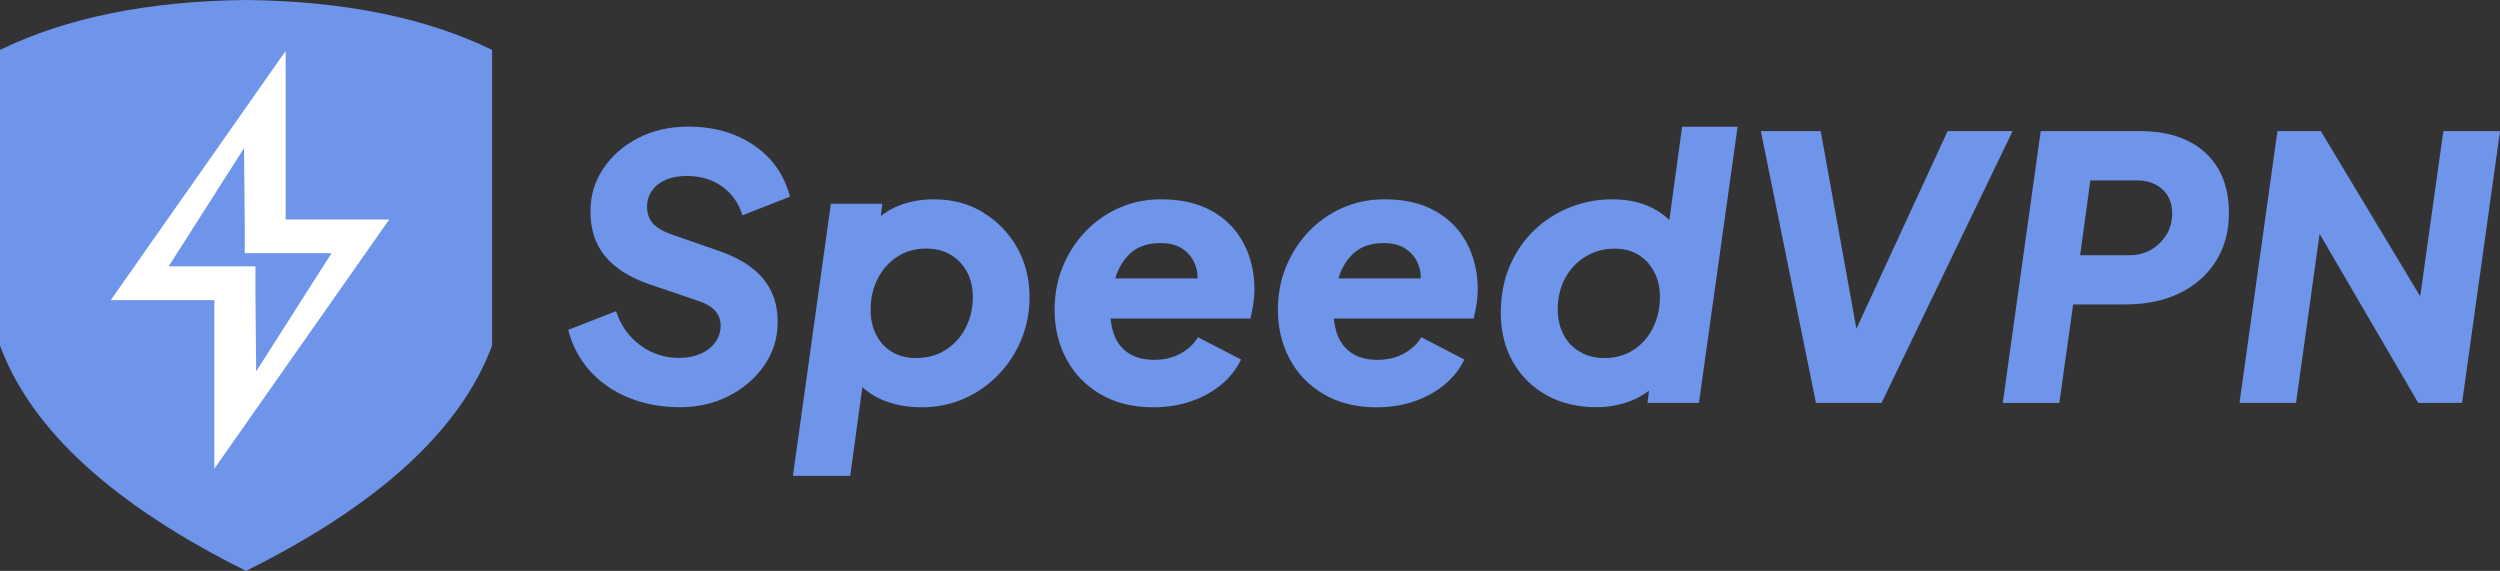 <?xml version="1.0" encoding="UTF-8"?>
<svg id="Layer_2" data-name="Layer 2" xmlns="http://www.w3.org/2000/svg" viewBox="0 0 236.56 54.02">
  <rect x="0" y="0" width="236.56" height="54.02" fill="#333333" stroke="none"/>
  <defs>
    <style>
      .cls-1 {
        fill: #6e95ea;
      }

      .cls-1, .cls-2 {
        stroke-width: 0px;
      }

      .cls-2 {
        fill: #fff;
      }
    </style>
  </defs>
  <g id="Layer_2-2" data-name="Layer 2">
    <g>
      <path id="shield" class="cls-1" d="M23.28,0C14.04.1,6.28,1.67,0,4.72v27.98c2.99,8.08,10.89,15.15,23.28,21.32,12.39-6.16,20.29-13.24,23.28-21.32V4.72C40.28,1.67,32.52.1,23.28,0Z"/>
      <path id="logo" class="cls-2" d="M36.83,20.77h-9.8V4.82L10.48,28.4h9.8v15.95l16.55-23.58ZM23.09,14.02l.07,7.29h0v2.65h8.21l-7.13,11.18-.07-7.29h0v-2.65h-8.21l7.13-11.18Z"/>
    </g>
    <g>
      <path class="cls-1" d="M63,17.01c.56-.24,1.23-.36,1.98-.36,1.29,0,2.4.33,3.33.98.93.66,1.58,1.57,1.95,2.74l4.49-1.76c-.35-1.36-.97-2.53-1.86-3.52-.9-.99-2.01-1.75-3.33-2.3-1.32-.54-2.8-.81-4.44-.81-1.75,0-3.32.36-4.71,1.07-1.39.71-2.5,1.67-3.31,2.88-.82,1.21-1.23,2.57-1.23,4.09,0,1.66.45,3.06,1.36,4.19s2.31,2.03,4.19,2.68l4.56,1.55c.78.25,1.35.58,1.69.97.35.39.52.86.52,1.42s-.17,1.09-.5,1.55c-.33.46-.79.82-1.38,1.09-.59.26-1.27.4-2.05.4-1.36,0-2.58-.4-3.66-1.19-1.08-.79-1.85-1.87-2.31-3.23l-4.52,1.76c.37,1.47,1.05,2.76,2.04,3.87.99,1.1,2.21,1.96,3.68,2.55,1.46.6,3.09.9,4.88.9,1.68,0,3.22-.36,4.61-1.07,1.39-.71,2.51-1.68,3.35-2.9.84-1.22,1.26-2.59,1.26-4.11,0-1.63-.47-3-1.4-4.11-.93-1.1-2.34-1.98-4.23-2.62l-4.45-1.55c-.78-.28-1.36-.62-1.73-1.04-.37-.41-.55-.93-.55-1.55s.16-1.12.47-1.55c.31-.44.75-.78,1.31-1.02Z"/>
      <path class="cls-1" d="M93.02,20.09c-1.36-.82-2.91-1.23-4.66-1.23-1.33,0-2.55.25-3.64.74-.5.23-.95.51-1.37.83l.14-1.15h-4.87l-3.59,25.75h5.42l1.15-8.39c.51.46,1.11.86,1.8,1.16,1.14.49,2.41.74,3.81.74s2.76-.27,3.99-.81c1.23-.54,2.31-1.29,3.24-2.24s1.66-2.07,2.19-3.33c.53-1.27.79-2.61.79-4.04,0-1.75-.4-3.32-1.19-4.71-.79-1.39-1.87-2.5-3.23-3.31ZM91.36,31.05c-.46.88-1.09,1.57-1.9,2.07-.81.51-1.74.76-2.8.76-.85,0-1.6-.19-2.24-.57-.64-.38-1.15-.92-1.5-1.61-.36-.69-.54-1.48-.54-2.38,0-1.08.22-2.06.66-2.93.44-.87,1.05-1.57,1.85-2.09.79-.52,1.71-.78,2.74-.78.9,0,1.67.2,2.33.59.66.39,1.17.93,1.54,1.62s.55,1.48.55,2.38c0,1.08-.23,2.06-.69,2.93Z"/>
      <path class="cls-1" d="M114.7,19.98c-1.31-.75-2.92-1.12-4.83-1.12-1.43,0-2.75.27-3.97.81-1.22.54-2.29,1.29-3.21,2.26-.92.97-1.63,2.08-2.14,3.33-.51,1.25-.76,2.61-.76,4.06,0,1.7.37,3.26,1.12,4.66.75,1.4,1.82,2.51,3.23,3.33,1.4.82,3.06,1.23,4.97,1.23,1.27,0,2.45-.18,3.54-.55,1.09-.37,2.05-.89,2.88-1.57.83-.68,1.46-1.48,1.9-2.4l-4.07-2.11c-.39.64-.94,1.16-1.66,1.55-.71.39-1.54.59-2.49.59-.87,0-1.62-.17-2.24-.52s-1.09-.86-1.42-1.54c-.25-.53-.4-1.15-.46-1.85h13.23c.11-.51.21-.98.28-1.42.07-.44.1-.87.1-1.31,0-1.63-.34-3.09-1.02-4.38-.68-1.29-1.67-2.31-2.99-3.06ZM107.04,23.9c.69-.6,1.62-.9,2.8-.9.9,0,1.64.22,2.23.67s.97,1.05,1.16,1.81c.07.27.09.56.09.86h-7.79s.01-.05.02-.07c.31-.99.81-1.78,1.5-2.38Z"/>
      <path class="cls-1" d="M135.83,19.98c-1.31-.75-2.92-1.12-4.83-1.12-1.43,0-2.75.27-3.97.81-1.22.54-2.29,1.29-3.21,2.26-.92.97-1.63,2.08-2.14,3.33-.51,1.25-.76,2.61-.76,4.06,0,1.7.37,3.26,1.12,4.66.75,1.4,1.82,2.51,3.23,3.33,1.4.82,3.06,1.23,4.97,1.23,1.27,0,2.45-.18,3.54-.55,1.09-.37,2.05-.89,2.88-1.57.83-.68,1.46-1.48,1.9-2.4l-4.07-2.11c-.39.64-.94,1.16-1.66,1.55-.71.39-1.54.59-2.49.59-.87,0-1.62-.17-2.24-.52s-1.09-.86-1.42-1.54c-.25-.53-.4-1.15-.46-1.85h13.23c.11-.51.21-.98.28-1.42.07-.44.1-.87.1-1.31,0-1.63-.34-3.09-1.02-4.38-.68-1.29-1.67-2.31-2.99-3.06ZM128.16,23.9c.69-.6,1.62-.9,2.8-.9.9,0,1.64.22,2.23.67s.97,1.05,1.16,1.81c.07.27.09.56.09.86h-7.79s.01-.05.02-.07c.31-.99.81-1.78,1.5-2.38Z"/>
      <path class="cls-1" d="M157.96,20.82c-.46-.45-1-.84-1.63-1.15-1.08-.54-2.34-.81-3.76-.81s-2.74.25-4.02.76c-1.28.51-2.4,1.23-3.38,2.17-.98.94-1.75,2.07-2.31,3.38-.56,1.31-.85,2.78-.85,4.42,0,1.75.38,3.3,1.14,4.64.76,1.35,1.82,2.4,3.18,3.16,1.36.76,2.93,1.14,4.73,1.14,1.29,0,2.5-.25,3.64-.76.49-.22.93-.5,1.34-.81l-.15,1.16h4.87l3.66-26.13h-5.25l-1.21,8.83ZM154.57,33.1c-.78.52-1.7.78-2.76.78-.87,0-1.65-.2-2.31-.59-.67-.39-1.19-.93-1.55-1.62s-.55-1.48-.55-2.38c0-1.1.23-2.09.69-2.95.46-.86,1.1-1.55,1.92-2.05.82-.51,1.74-.76,2.78-.76.87,0,1.63.2,2.26.59.63.39,1.13.93,1.48,1.62.36.69.54,1.47.54,2.35,0,1.08-.22,2.06-.66,2.93-.44.88-1.05,1.57-1.83,2.09Z"/>
      <polygon class="cls-1" points="184.29 12.41 175.66 31.11 172.28 12.41 166.62 12.41 171.83 38.12 178.04 38.12 190.44 12.41 184.29 12.41"/>
      <path class="cls-1" d="M206.94,13.29c-1.24-.59-2.69-.88-4.35-.88h-9.49l-3.59,25.72h5.35l1.31-9.32h4.9c2,0,3.74-.36,5.21-1.09,1.47-.72,2.61-1.74,3.42-3.04.81-1.3,1.21-2.8,1.21-4.5s-.35-3.13-1.05-4.28c-.7-1.15-1.67-2.02-2.92-2.61ZM204.99,22.21c-.36.6-.84,1.07-1.45,1.42s-1.32.52-2.12.52h-4.59l.97-7.08h4.35c1.04,0,1.86.28,2.47.85.61.56.92,1.32.92,2.26,0,.76-.18,1.44-.54,2.04Z"/>
      <polygon class="cls-1" points="231.2 12.41 229.01 28.04 219.61 12.41 215.5 12.41 211.91 38.12 217.26 38.12 219.49 22.13 228.82 38.12 232.97 38.12 236.56 12.41 231.2 12.41"/>
    </g>
  </g>
</svg>